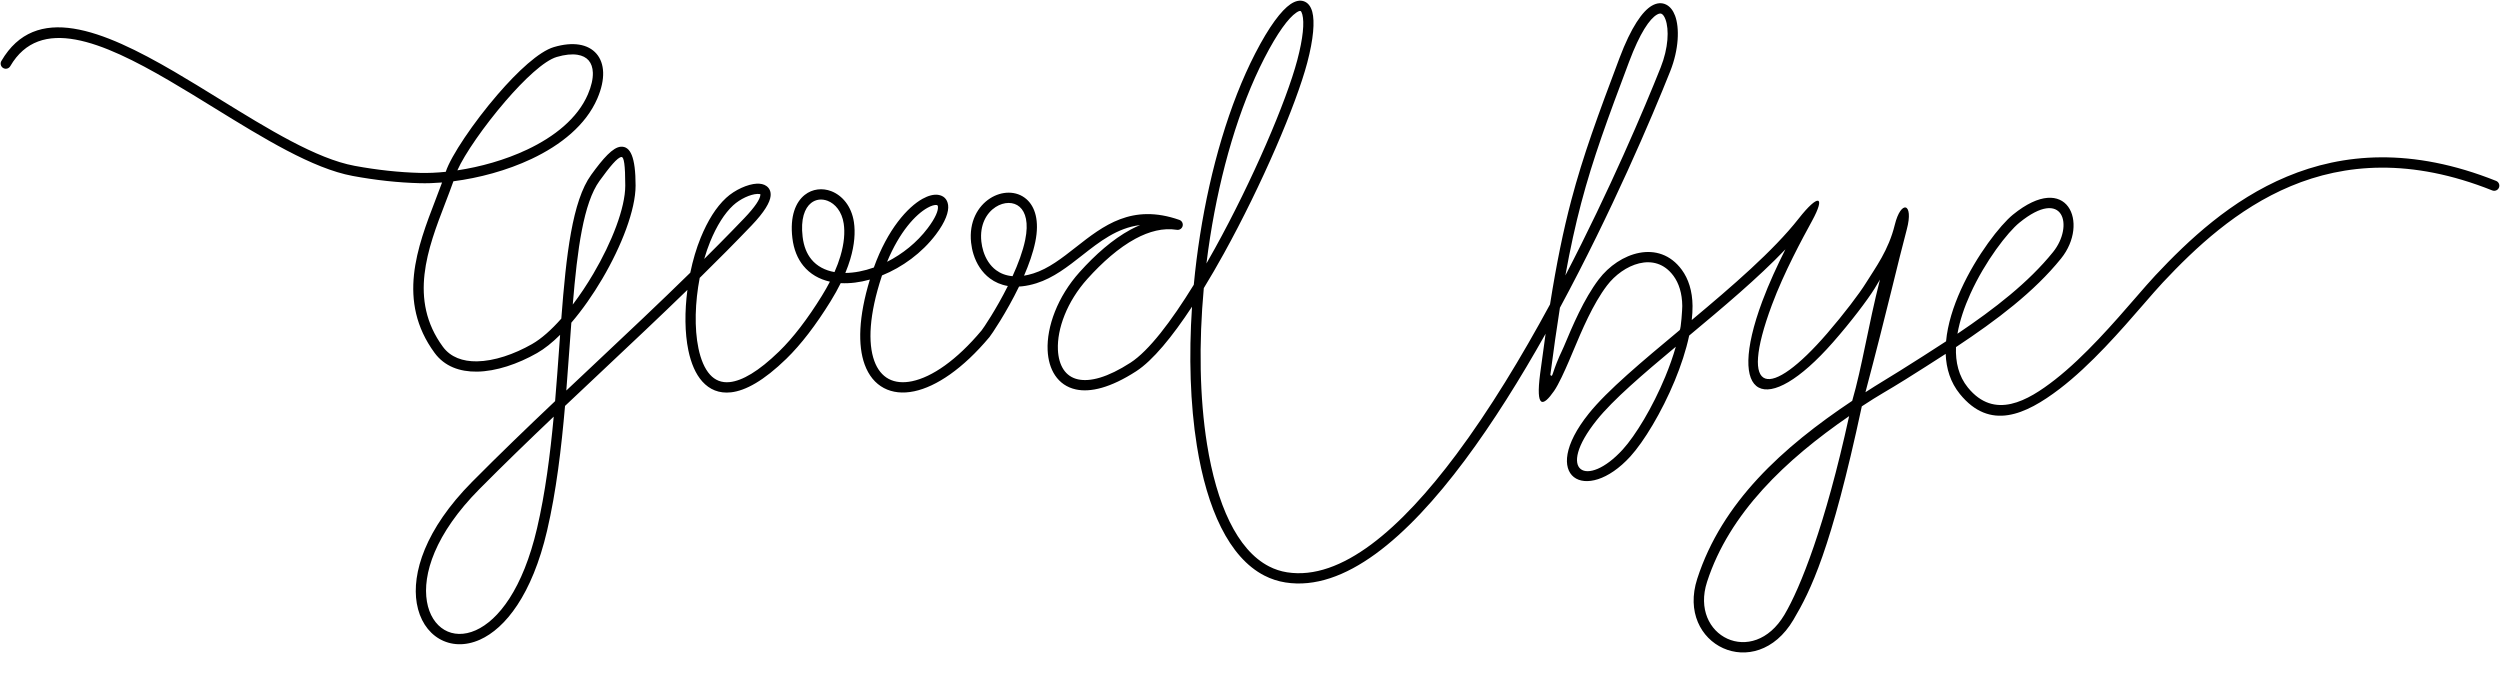 <?xml version="1.0" encoding="UTF-8"?>
<!DOCTYPE svg PUBLIC '-//W3C//DTD SVG 1.0//EN'
          'http://www.w3.org/TR/2001/REC-SVG-20010904/DTD/svg10.dtd'>
<svg height="209.8" preserveAspectRatio="xMidYMid meet" version="1.0" viewBox="-0.2 -0.2 767.1 209.8" width="767.1" xmlns="http://www.w3.org/2000/svg" xmlns:xlink="http://www.w3.org/1999/xlink" zoomAndPan="magnify"
><g id="change1_1"
  ><path d="M2.947,20.106c-0.437,0.755-1.404,1.012-2.159,0.575c-0.755-0.437-1.012-1.404-0.575-2.159 c10.483-17.971,30.969-9.626,53.043,3.251c4.513,2.633,9.203,5.525,13.882,8.41 c14.909,9.193,29.721,18.327,41.46,20.497c3.471,0.642,6.884,1.142,10.231,1.503 c3.39,0.366,6.685,0.589,9.881,0.671c2.417,0.062,5.07-0.048,7.862-0.334l0.006-0.019 c1.586-4.843,8.482-15.092,15.934-23.731c6.119-7.094,12.704-13.188,17.233-14.523 c2.968-0.875,5.564-1.096,7.725-0.758c2.282,0.356,4.09,1.327,5.362,2.807 c1.261,1.468,1.958,3.401,2.034,5.698c0.076,2.329-0.494,5.044-1.776,8.02 c-3.516,8.161-11.193,14.292-20.183,18.542c-7.617,3.602-16.211,5.863-23.984,6.866 c-0.764,2.17-1.64,4.45-2.536,6.78c-5.304,13.8-11.339,29.501-0.685,44.009 c2.366,3.222,6.122,4.521,10.427,4.463c5.303-0.071,11.411-2.164,16.915-5.296 c2.888-1.643,5.963-4.39,8.989-7.816c1.495-19.547,3.367-36.115,9.166-44.116 c3.642-5.025,6.641-8.459,9.094-8.627c2.939-0.202,4.532,3.167,4.532,11.933 c0,7.403-4.281,18.504-10.233,28.62c-2.859,4.859-6.117,9.513-9.483,13.442 c-0.196,2.596-0.386,5.244-0.58,7.932c-0.304,4.218-0.614,8.529-0.962,12.882 c3.04-2.871,6.085-5.733,9.127-8.594c9.746-9.164,19.471-18.31,28.917-27.565 c0.785-3.812,1.861-7.472,3.184-10.706c1.053-2.575,2.242-4.958,3.566-7.044 c1.265-1.992,2.677-3.752,4.241-5.199c2.707-2.503,6.675-4.236,9.393-4.365 c1.171-0.055,2.202,0.167,2.97,0.716c0.933,0.667,1.423,1.675,1.288,3.067 c-0.186,1.923-1.846,4.873-5.856,9.061c-2.498,2.608-5.035,5.21-7.604,7.805 c-2.558,2.584-5.141,5.154-7.739,7.709l-0.554,0.544c-1.432,7.458-1.686,15.417-0.383,21.641 c0.707,3.379,1.868,6.197,3.541,8.052c1.528,1.693,3.541,2.571,6.098,2.287 c3.797-0.422,8.767-3.241,15.104-9.401c2.185-2.123,4.352-4.612,6.474-7.369 c2.278-2.96,4.503-6.227,6.641-9.682c0.932-1.507,1.756-2.961,2.479-4.362 c-3.254-0.736-6.081-2.325-8.156-4.878c-1.753-2.157-2.942-4.973-3.362-8.507 c-0.797-6.703,1.015-11.024,3.775-13.223c1.186-0.945,2.548-1.497,3.966-1.681 c1.396-0.181,2.831,0.001,4.187,0.521c3.31,1.269,6.217,4.557,6.953,9.492 c0.46,3.089,0.217,6.898-1.122,11.385c-0.401,1.342-0.9,2.749-1.511,4.218 c2.772-0.023,5.76-0.604,8.751-1.669c4.236-11.802,10.402-18.556,14.93-21.08 c1.824-1.016,3.486-1.407,4.785-1.221c1.702,0.245,2.808,1.298,3.066,3.095l0.009,0.062 c0.259,1.992-0.787,5.077-3.752,9.003c-4.301,5.696-10.336,10.061-16.529,12.565l-0.098,0.293 c-3.866,11.749-4.262,20.451-2.274,25.937c0.959,2.648,2.482,4.501,4.427,5.534 c1.961,1.041,4.406,1.281,7.193,0.695c6.074-1.279,13.599-6.381,21.294-15.566 c0.512-0.611,4.475-6.463,8.067-13.65c-2.135-0.359-3.96-1.176-5.489-2.313 c-2.48-1.844-4.137-4.509-5.047-7.406c-0.363-1.159-0.609-2.363-0.739-3.57 c-0.702-6.492,2.124-11.219,5.82-13.597c1.781-1.146,3.781-1.749,5.709-1.749 c2.004,0,3.926,0.645,5.462,1.997c2.603,2.291,4.046,6.575,2.703,13.114 c-0.685,3.334-1.949,6.903-3.45,10.361c0.895-0.146,1.843-0.373,2.845-0.687 c4.675-1.467,8.819-4.721,13.027-8.024c8.478-6.656,17.206-13.507,31.78-8.408 c0.823,0.287,1.258,1.187,0.971,2.01c-0.26,0.744-1.021,1.171-1.773,1.033 c-4.162-0.66-8.455,0.466-12.673,2.739c-5.157,2.779-10.189,7.262-14.75,12.329 c-6.263,6.958-9.315,15.323-9.036,21.732c0.105,2.421,0.69,4.529,1.76,6.12 c1.007,1.498,2.48,2.55,4.424,2.973c3.686,0.801,9.026-0.55,16.109-5.13 c5.587-3.612,12.476-12.638,19.401-23.898c0.479-5.062,1.116-10.144,1.909-15.187 c3.211-20.428,8.96-40.265,16.919-55.75c4.293-8.353,8.044-13.268,10.845-15.164 c1.516-1.026,2.902-1.305,4.108-0.882c1.242,0.435,2.115,1.529,2.576,3.232 c0.795,2.943,0.391,8.291-1.542,15.61c-3.402,12.882-13.934,37.481-25.579,58.548 c-2.028,3.67-4.093,7.236-6.164,10.619c-1.553,16.962-1.286,33.659,0.991,47.889 c2.93,18.303,9.145,32.426,19.034,37.508c1.727,0.887,3.565,1.499,5.516,1.805 c16.671,2.62,34.922-13.366,51.96-36.191c10.243-13.722,20.009-29.889,28.738-46.016 c2.019-12.705,4.068-22.648,6.507-31.889c3.657-13.85,8.182-26.092,14.799-43.678 c3.6-9.57,7.1-14.446,9.946-16.085c1.612-0.927,3.103-0.975,4.403-0.319 c1.188,0.599,2.107,1.777,2.709,3.38c1.404,3.736,1.191,10.33-1.484,17.059 c-5.611,14.113-18.008,43.219-33.847,72.559c-0.972,6.152-1.939,12.956-2.941,20.648 c0.83,0.718,0.24,0.16,2.777-5.726c0.386-0.895,0.856-1.767,1.351-2.948 c2.678-6.386,6.123-14.6,10.732-20.679c6.25-8.244,18.466-12.48,25.482-2.929 c2.011,2.738,3.256,6.466,3.294,11.079c0.012,1.391-0.074,2.84-0.243,4.33 c12.329-10.308,25.03-21.21,32.828-31.149c6.016-7.667,8.368-7.133,4.094,0.708 c-2.941,5.393-8.584,15.743-12.324,25.794c-10.482,28.171-0.678,29.157,16.982,8.71 c5.121-5.929,9.889-12.234,11.841-15.384c2.977-4.806,6.956-10.042,8.886-17.919 c1.903-7.764,5.882-6.781,3.674,1.44c-2.636,9.815-5.924,24.425-12.684,49.953 c4.14-2.688,6.428-3.969,10.592-6.59c4.782-3.01,9.533-6.001,14.144-9.03 c0.481-5.234,2.229-10.703,4.562-15.852c4.778-10.545,12.099-19.877,15.947-23.006 c16.722-13.595,23.556,2.566,14.782,13.442c-8.249,10.226-19.706,18.882-32.243,27.187 c-0.184,4.63,0.828,8.941,3.646,12.407c8.137,10.01,18.326,4.15,26.733-2.414 c9.092-7.099,18.167-17.567,24.801-25.221c2.326-2.684,4.362-5.032,6.005-6.783 c10.12-10.786,23.248-23.166,40.354-30.307c17.173-7.169,38.268-9.032,64.185,1.318 c0.809,0.321,1.205,1.237,0.884,2.047c-0.321,0.809-1.237,1.205-2.047,0.884 c-25.014-9.989-45.316-8.216-61.81-1.33c-16.56,6.914-29.372,19.007-39.266,29.552 c-1.627,1.734-3.63,4.044-5.918,6.685c-6.846,7.898-16.191,18.678-25.803,26.005 c-10.522,8.019-21.378,12.861-30.568,1.556c-2.896-3.563-4.194-7.795-4.361-12.323 c-4.047,2.63-8.186,5.236-12.347,7.855c-5.396,3.396-8.072,4.715-13.388,8.244 c-9.467,44.209-15.688,56.529-20.991,65.504c-11.578,19.597-36.098,7.787-29.507-12.593 c7.603-23.505,26.174-40.337,47.552-54.602c3.016-10.362,4.88-22.898,8.514-37.209 c-0.548,0.951-1.096,1.868-1.646,2.757c-2.191,3.536-7.28,10.249-12.742,16.468 c-20.641,23.504-33.001,17.763-21.72-12.553c2.055-5.523,4.658-11.107,7.088-15.938 c-8.368,8.766-19.215,17.86-29.519,26.452c-0.966,4.535-2.541,9.285-4.435,13.861 c-4.017,9.707-9.496,18.711-13.607,23.224c-13.59,14.919-28.406,6.369-12.758-13.153 c5.702-7.114,16.399-16.032,27.885-25.608c0.417-0.35,0.801-6.468,0.793-7.397 c-0.032-3.9-1.048-7.004-2.688-9.236c-5.709-7.773-15.521-3.498-20.423,2.967 c-4.334,5.716-7.703,13.751-10.323,19.999c-0.457,1.09-0.892,2.126-1.364,3.222 c-1.241,2.879-3.117,7.072-4.539,9.122c-3.387,4.883-5.682,5.504-4.274-5.303 c0.568-4.356,1.124-8.428,1.676-12.261c-7.706,13.717-16.1,27.192-24.841,38.903 c-17.69,23.7-36.901,40.256-54.978,37.415c-2.305-0.362-4.464-1.077-6.481-2.114 c-10.875-5.59-17.619-20.557-20.703-39.822c-2.048-12.797-2.5-27.537-1.49-42.678 c-6.081,9.252-12.056,16.527-17.138,19.813c-7.873,5.091-14.044,6.543-18.496,5.575 c-2.791-0.607-4.916-2.133-6.379-4.309c-1.4-2.083-2.162-4.746-2.292-7.74 c-0.311-7.154,3.011-16.397,9.84-23.984c4.778-5.308,10.091-10.026,15.604-12.997 c0.973-0.524,1.952-0.994,2.937-1.404c-7.026,0.85-12.462,5.116-17.791,9.299 c-4.436,3.483-8.805,6.912-14.041,8.556c-1.534,0.481-2.981,0.785-4.341,0.932 c-0.332,0.036-0.659,0.062-0.979,0.08c-3.861,7.985-8.498,14.811-9.076,15.5 c-8.173,9.756-16.345,15.213-23.074,16.63c-3.529,0.743-6.698,0.4-9.32-0.992 c-2.638-1.4-4.672-3.831-5.912-7.252c-2.097-5.786-1.895-14.54,1.611-26.029 c-3.073,0.862-6.119,1.248-8.952,1.094c-0.876,1.775-1.904,3.631-3.102,5.567 c-2.2,3.555-4.487,6.914-6.827,9.955c-2.212,2.875-4.478,5.475-6.77,7.703 c-6.888,6.696-12.497,9.783-16.96,10.279c-3.679,0.409-6.583-0.862-8.794-3.313 c-2.065-2.289-3.465-5.613-4.283-9.524c-1.132-5.409-1.158-12.044-0.3-18.598 c-8.516,8.274-17.183,16.424-25.866,24.589c-3.896,3.664-7.796,7.331-11.684,11.011 c-1.128,13.006-2.691,26.216-5.507,38.273c-4.601,19.701-12.852,29.987-20.596,33.452 c-4.563,2.041-8.984,1.783-12.504-0.279c-3.482-2.04-6.027-5.83-6.885-10.877 c-1.555-9.152,2.495-22.656,16.955-37.245c8.347-8.421,16.891-16.643,25.488-24.788 c0.469-5.531,0.865-11.02,1.249-16.359l0.288-3.986c-2.381,2.362-4.768,4.283-7.06,5.588 c-5.926,3.372-12.572,5.626-18.436,5.704c-5.293,0.071-9.968-1.604-13.013-5.75 c-11.668-15.89-5.304-32.449,0.29-47.002c0.687-1.787,1.362-3.543,1.994-5.283 c-2.399,0.199-4.686,0.27-6.801,0.216c-3.32-0.086-6.703-0.312-10.142-0.684 c-3.405-0.368-6.896-0.88-10.465-1.54c-12.32-2.278-27.386-11.568-42.548-20.917 c-4.586-2.828-9.183-5.663-13.808-8.36C31.063,12.485,12.041,4.517,2.947,20.106L2.947,20.106z M140.135,52.071c7.02-1.053,14.623-3.156,21.423-6.371c8.353-3.949,15.45-9.563,18.625-16.934 c1.098-2.55,1.589-4.805,1.528-6.672c-0.051-1.555-0.489-2.825-1.279-3.744 c-0.778-0.906-1.939-1.509-3.445-1.744c-1.707-0.267-3.838-0.069-6.352,0.672 c-3.89,1.147-9.957,6.858-15.737,13.558C148.367,38.411,142.313,47.148,140.135,52.071L140.135,52.071z M175.545,93.259c2.224-2.932,4.366-6.153,6.325-9.483c5.692-9.675,9.787-20.174,9.787-27.025 c0-6.342-0.406-8.83-1.155-8.779c-1.236,0.085-3.619,3.018-6.744,7.329 C178.864,62.055,176.953,76.204,175.545,93.259L175.545,93.259z M164.587,161.901 c2.517-10.778,4.023-22.543,5.115-34.264c-7.711,7.331-15.36,14.726-22.827,22.259 c-13.625,13.746-17.488,26.192-16.077,34.498c0.693,4.081,2.675,7.1,5.363,8.676 c2.651,1.553,6.049,1.717,9.622,0.119C152.748,190.072,160.245,180.494,164.587,161.901L164.587,161.901z M215.884,79.253c1.565-1.554,3.122-3.112,4.669-4.675c2.538-2.563,5.062-5.152,7.567-7.768 c3.461-3.614,4.867-5.891,4.991-7.169l0.023-0.197c-0.163-0.116-0.514-0.157-0.992-0.135 c-2.089,0.099-5.211,1.497-7.402,3.523c-1.331,1.232-2.569,2.786-3.709,4.581 c-1.246,1.963-2.352,4.173-3.318,6.537C217.033,75.614,216.421,77.395,215.884,79.253L215.884,79.253z M255.858,83.286c0.752-1.709,1.347-3.328,1.803-4.856c1.195-4.006,1.421-7.352,1.023-10.024 c-0.549-3.684-2.614-6.098-4.949-6.994c-0.884-0.338-1.797-0.459-2.666-0.347 c-0.847,0.11-1.669,0.447-2.395,1.025c-1.979,1.576-3.248,4.928-2.6,10.379 c0.346,2.913,1.289,5.189,2.67,6.887C250.486,81.499,252.97,82.773,255.858,83.286L255.858,83.286z M271.996,80.133c4.703-2.381,9.137-5.909,12.45-10.296c2.419-3.203,3.308-5.443,3.146-6.689 l-0.004-0.032c-0.039-0.236-0.178-0.374-0.387-0.404c-0.641-0.092-1.609,0.182-2.806,0.85 C280.732,65.603,275.816,70.906,271.996,80.133L271.996,80.133z M310.488,84.545 c1.7-3.72,3.16-7.609,3.888-11.152c1.077-5.245,0.121-8.505-1.701-10.108 c-0.936-0.824-2.124-1.217-3.371-1.217c-1.323,0-2.725,0.432-4.002,1.254 c-2.804,1.804-4.939,5.476-4.385,10.604c0.108,0.996,0.312,1.996,0.616,2.964 c0.723,2.303,2.009,4.398,3.909,5.811C306.785,83.699,308.459,84.369,310.488,84.545L310.488,84.545z M369.985,80.641c0.865-1.503,1.727-3.033,2.583-4.582c11.535-20.868,21.948-45.161,25.294-57.831 c1.786-6.762,2.205-11.535,1.542-13.99c-0.172-0.637-0.362-0.999-0.559-1.068 c-0.234-0.082-0.669,0.084-1.3,0.511c-2.395,1.622-5.765,6.139-9.806,14.002 c-7.806,15.187-13.451,34.683-16.61,54.785C370.701,75.185,370.32,77.912,369.985,80.641 L369.985,80.641z M480.115,84.328c13.627-26.228,24.199-51.13,29.247-63.827 c2.377-5.979,2.63-11.668,1.46-14.784c-0.323-0.859-0.724-1.445-1.176-1.673 c-0.34-0.171-0.811-0.111-1.41,0.233c-2.279,1.312-5.247,5.654-8.561,14.464 c-6.58,17.489-11.08,29.661-14.699,43.369C483.194,68.861,481.621,75.995,480.115,84.328 L480.115,84.328z M510.755,115.425c1.263-3.053,2.378-6.175,3.251-9.239 c-10.102,8.441-19.236,16.252-24.235,22.489c-12.828,16.004-3.033,21.113,7.958,9.047 C501.638,133.431,506.878,124.793,510.755,115.425L510.755,115.425z M547.369,188.373 c4.828-8.172,12.488-27.282,19.818-60.891c-19.38,13.328-36.746,29.688-43.598,50.87 C518.188,195.05,537.674,204.783,547.369,188.373L547.369,188.373z M600.426,102.207 c11.455-7.714,21.828-15.764,29.336-25.071c6.439-7.982,3.306-20.099-10.329-9.014 c-3.591,2.92-10.481,11.758-15.057,21.856C602.564,93.976,601.127,98.155,600.426,102.207 L600.426,102.207z"
  /></g
></svg
>
